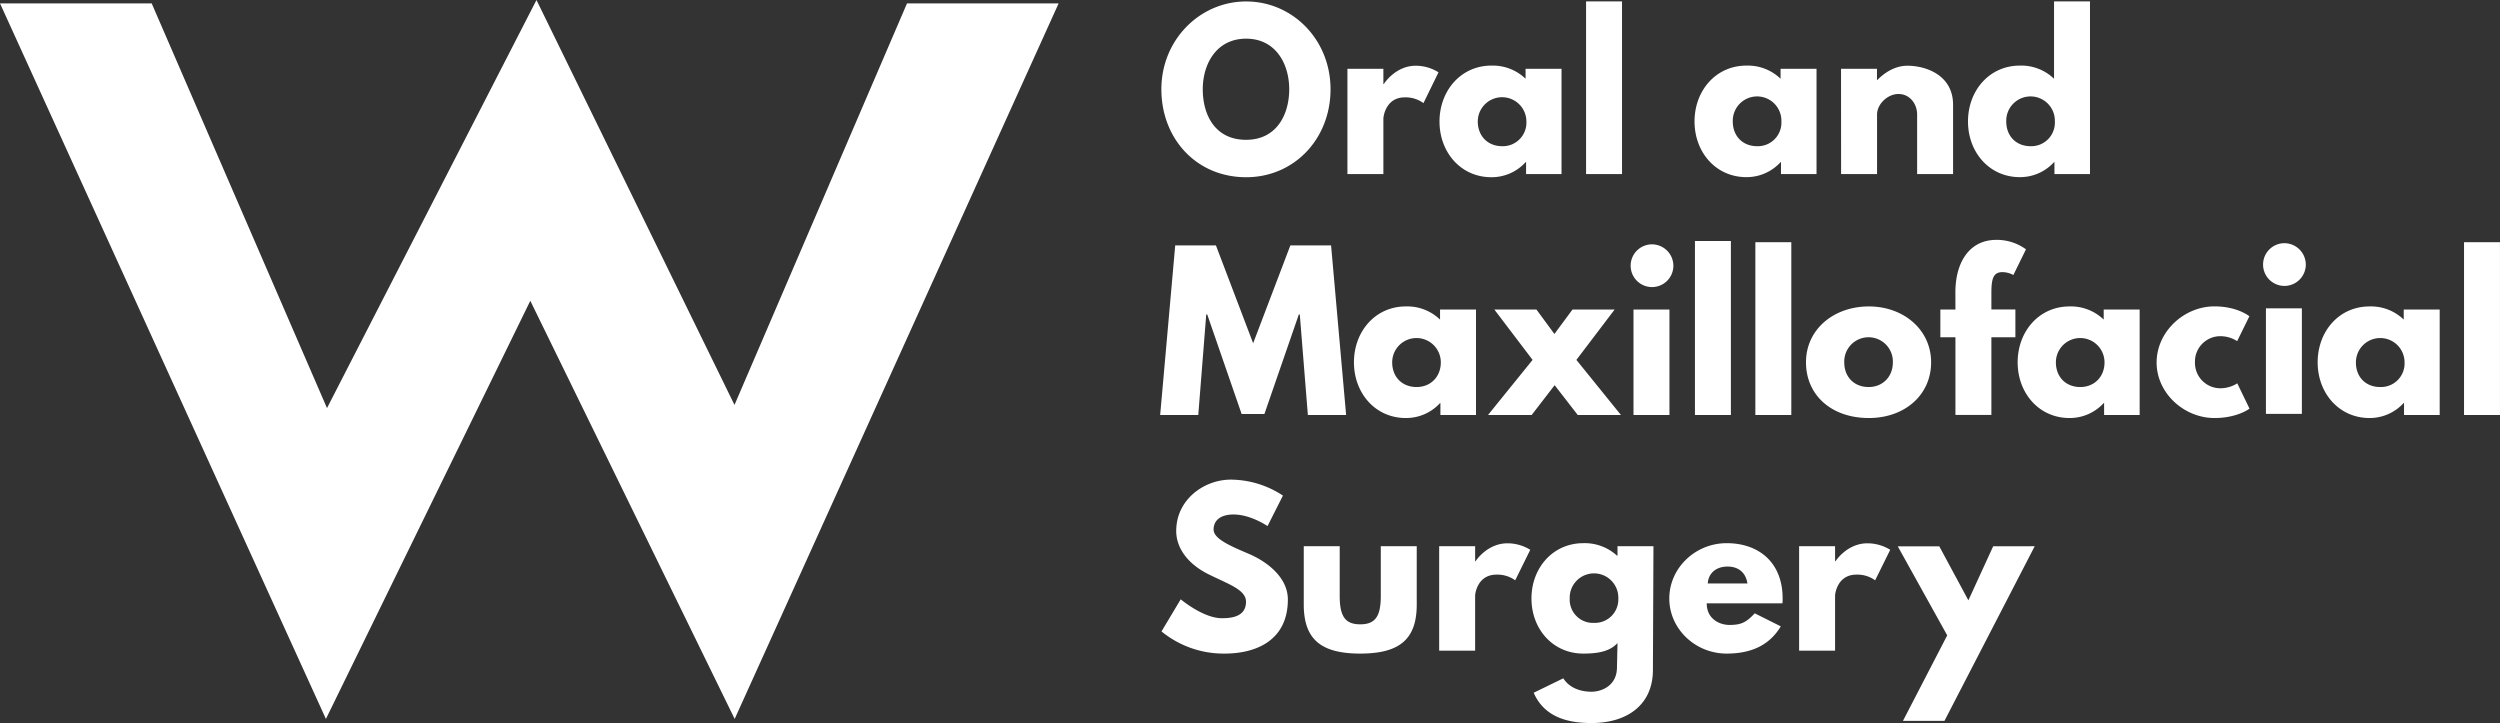 <svg xmlns='http://www.w3.org/2000/svg' viewBox='13.17 359.2 973.63 281.6' fill='#fff'>
    <rect x="13.17" y="359.2" width="973.63" height="281.6" fill="#333333" stroke="none"/>
    <path d='M498.47 359.77c18.14 0 32.88 14.89 32.88 34.19s-14.11 34.26-32.88 34.26c-19.34 0-33-15-33-34.26s15.01-34.19 33-34.19zm0 53.88c11.88 0 16.79-9.84 16.79-19.69s-5.23-19.7-16.79-19.7-16.88 9.85-16.88 19.7 4.67 19.69 16.88 19.69zM537.93 386h14v5.93h.16s4.44-7.13 12.44-7.13a16.7 16.7 0 0 1 8.87 2.56l-5.86 12a11.75 11.75 0 0 0-7.29-2.24c-7.29 0-8.32 7.29-8.32 8.33V427h-14zM594 384.75a18.39 18.39 0 0 1 13.31 5.12V386h14v41H607.5v-4.65h-.16a17.93 17.93 0 0 1-13.34 5.87c-11.89 0-20.21-9.68-20.21-21.69s8.35-21.78 20.21-21.78zm4.2 31.39a9.19 9.19 0 0 0 9.43-9.61 9.47 9.47 0 1 0-18.94 0c.03 5.6 3.83 9.61 9.54 9.61zM630.87 359.75h14V427h-14zM693.31 384.75a18.37 18.37 0 0 1 13.31 5.12V386h14v41h-13.84v-4.65h-.16a17.92 17.92 0 0 1-13.31 5.84c-11.88 0-20.2-9.68-20.2-21.69s8.32-21.75 20.2-21.75zm4.2 31.39a9.19 9.19 0 0 0 9.43-9.61 9.47 9.47 0 1 0-18.93 0c-.01 5.6 3.8 9.61 9.5 9.61zM730.16 386h14v4.33h.16c3.17-3.21 7.22-5.53 11.65-5.53 7.45 0 17.83 3.76 17.83 15.21V427h-14v-23.19c0-4.09-2.77-8-7.28-8-4.2 0-8.33 3.92-8.33 8V427h-14zM799.81 384.75a18.37 18.37 0 0 1 13.31 5.12v-30.12h14V427h-13.84v-4.65h-.16a17.92 17.92 0 0 1-13.31 5.84c-11.88 0-20.2-9.68-20.2-21.69s8.32-21.75 20.2-21.75zm4.2 31.39a9.19 9.19 0 0 0 9.43-9.61 9.47 9.47 0 1 0-18.93 0c0 5.6 3.8 9.61 9.49 9.61zM519.38 481.67H519l-13.4 38.75h-8.88l-13.39-38.75h-.39l-3.1 39.15H465l5.86-66.06h15.85l14.5 38.12 14.5-38.12h15.85l5.86 66.06h-14.9zM560.67 478.54a18.36 18.36 0 0 1 13.33 5.13v-3.93h14v41.08h-13.86v-4.64H574a17.92 17.92 0 0 1-13.33 5.82c-11.88 0-20.2-9.69-20.2-21.7s8.32-21.76 20.2-21.76zm4.2 31.39c5.47 0 9.43-4 9.43-9.61a9.47 9.47 0 1 0-18.94 0c0 5.61 3.8 9.61 9.51 9.61zM627.63 520.82l-9-11.61-8.95 11.61h-17l17.36-21.46-14.9-19.62h16.4l7 9.53 7.05-9.53H642l-14.9 19.62 17.35 21.46zM664.87 462.77a8.32 8.32 0 1 1-8.32-8.41 8.37 8.37 0 0 1 8.32 8.41zm-15.53 58.05h14v-41.08h-14zM673.27 453.07h14v67.75h-14zM696.8 453.52h14v67.3h-14zM741 478.54c13.47 0 24.25 9 24.25 21.78C765.24 513 755 522 741 522c-14.66 0-24.48-9-24.48-21.7-.01-12.79 10.76-21.76 24.48-21.76zm-.08 31.39c5.47 0 9.43-4 9.43-9.61a9.47 9.47 0 1 0-18.93 0c-.01 5.61 3.79 9.61 9.49 9.61zM774.7 472.88c.08-12 5.78-20.26 15.92-20.26a19.27 19.27 0 0 1 11.57 3.68l-4.91 10a9.21 9.21 0 0 0-4.2-1.12c-3.57 0-4.36 2.4-4.36 8.09v6.46h9.35v10.81h-9.35v30.27h-14v-30.26h-5.87v-10.81h5.87zM819.15 478.54a18.36 18.36 0 0 1 13.31 5.13v-3.93h14v41.08h-13.84v-4.64h-.16a17.92 17.92 0 0 1-13.31 5.82c-11.88 0-20.2-9.69-20.2-21.7s8.32-21.76 20.2-21.76zm4.2 31.39c5.47 0 9.43-4 9.43-9.61a9.47 9.47 0 1 0-18.94 0c0 5.61 3.8 9.61 9.51 9.61zM868 500.24a9.9 9.9 0 0 0 9.67 10.17 12.26 12.26 0 0 0 6.81-1.92l4.76 9.85S884.6 522 875.57 522c-11.73 0-22.5-9.61-22.5-21.62s10.69-21.86 22.5-21.86c9 0 13.63 3.85 13.63 3.85l-4.76 9.68a12.26 12.26 0 0 0-6.81-1.92 9.89 9.89 0 0 0-9.63 10.11zM911.17 462.32a8.32 8.32 0 1 1-8.32-8.41 8.37 8.37 0 0 1 8.32 8.41zm-15.53 58.05h14v-41.08h-14zM936 478.54a18.36 18.36 0 0 1 13.31 5.13v-3.93h14v41.08h-13.89v-4.64h-.16A17.93 17.93 0 0 1 936 522c-11.89 0-20.21-9.69-20.21-21.7s8.27-21.76 20.21-21.76zm4.2 31.39a9.19 9.19 0 0 0 9.43-9.61 9.47 9.47 0 1 0-18.94 0c-.05 5.61 3.75 9.61 9.46 9.61zM972.79 453.52h14v67.3h-14zM512.81 552.21l-6 11.88s-6.5-4.52-13.24-4.52c-5.07 0-7.76 2.3-7.76 5.86s6.18 6.26 13.63 9.43c7.29 3.09 15.29 9.26 15.29 17.82 0 15.6-11.89 21.06-24.64 21.06a38.21 38.21 0 0 1-24.57-8.63L473 592.6s8.72 7.36 16 7.36c3.25 0 9.43-.31 9.43-6.41 0-4.75-7-6.89-14.74-10.77s-12.44-10-12.44-16.79c0-12.2 10.77-20 21.31-20a37.18 37.18 0 0 1 20.25 6.22zM534.92 591.25c0 8 2.13 11.09 8 11.09s8-3.09 8-11.09v-19.32h14v22.73c0 13.62-6.82 19.08-22 19.08s-22-5.46-22-19.08v-22.73h14zM573.66 571.93h14v5.86h.16s4.43-7 12.44-7a16.84 16.84 0 0 1 8.87 2.53l-5.86 11.88a11.89 11.89 0 0 0-7.29-2.21c-7.29 0-8.32 7.2-8.32 8.23v21.38h-14zM622 623.37c1.5 2.45 4.91 5.22 11 5.22 3.88 0 9.9-2.29 9.9-9.5l.21-9.46c-3 3.32-7.76 4.11-13.31 4.11-11.88 0-20.2-9.58-20.2-21.46s8.32-21.54 20.2-21.54a18.58 18.58 0 0 1 13.08 4.83h.23v-3.64h14l-.21 48.19c0 13.62-10.06 20.67-23.93 20.67-8.48 0-18.22-1.9-22.5-11.8zm12-21.59a9.13 9.13 0 0 0 9.43-9.5 9.47 9.47 0 1 0-18.93 0 9.05 9.05 0 0 0 9.5 9.5zM677.86 594.18c0 6.26 5.23 8.4 8.8 8.4 4.51 0 6.49-.87 9.9-4.52l10.14 5.07c-4.59 7.68-12 10.61-21.07 10.61-12.28 0-22.35-9.66-22.35-21.46s10.07-21.54 22.35-21.54 21.79 7.29 21.79 21.54a14.47 14.47 0 0 1-.08 1.9zm15.85-7.76c-.64-4.28-3.57-6.57-7.69-6.57-4.83 0-7.52 2.85-7.76 6.57zM713.84 571.93h14v5.86h.16s4.44-7 12.44-7a16.89 16.89 0 0 1 8.88 2.53l-5.87 11.88a11.85 11.85 0 0 0-7.29-2.21c-7.29 0-8.32 7.2-8.32 8.23v21.38h-14zM805.59 571.93l-35.14 68h-16.16l17.23-33.29-19.26-34.67h16.17L779.76 593l9.66-21.06zM366.4 360.53 299.22 516.9 222.1 359.21l-81.58 158.92-68.27-157.6H13.18L140.1 639.19l79.6-162.85 79.59 162.85 126.16-278.66H366.4z'/>
</svg>